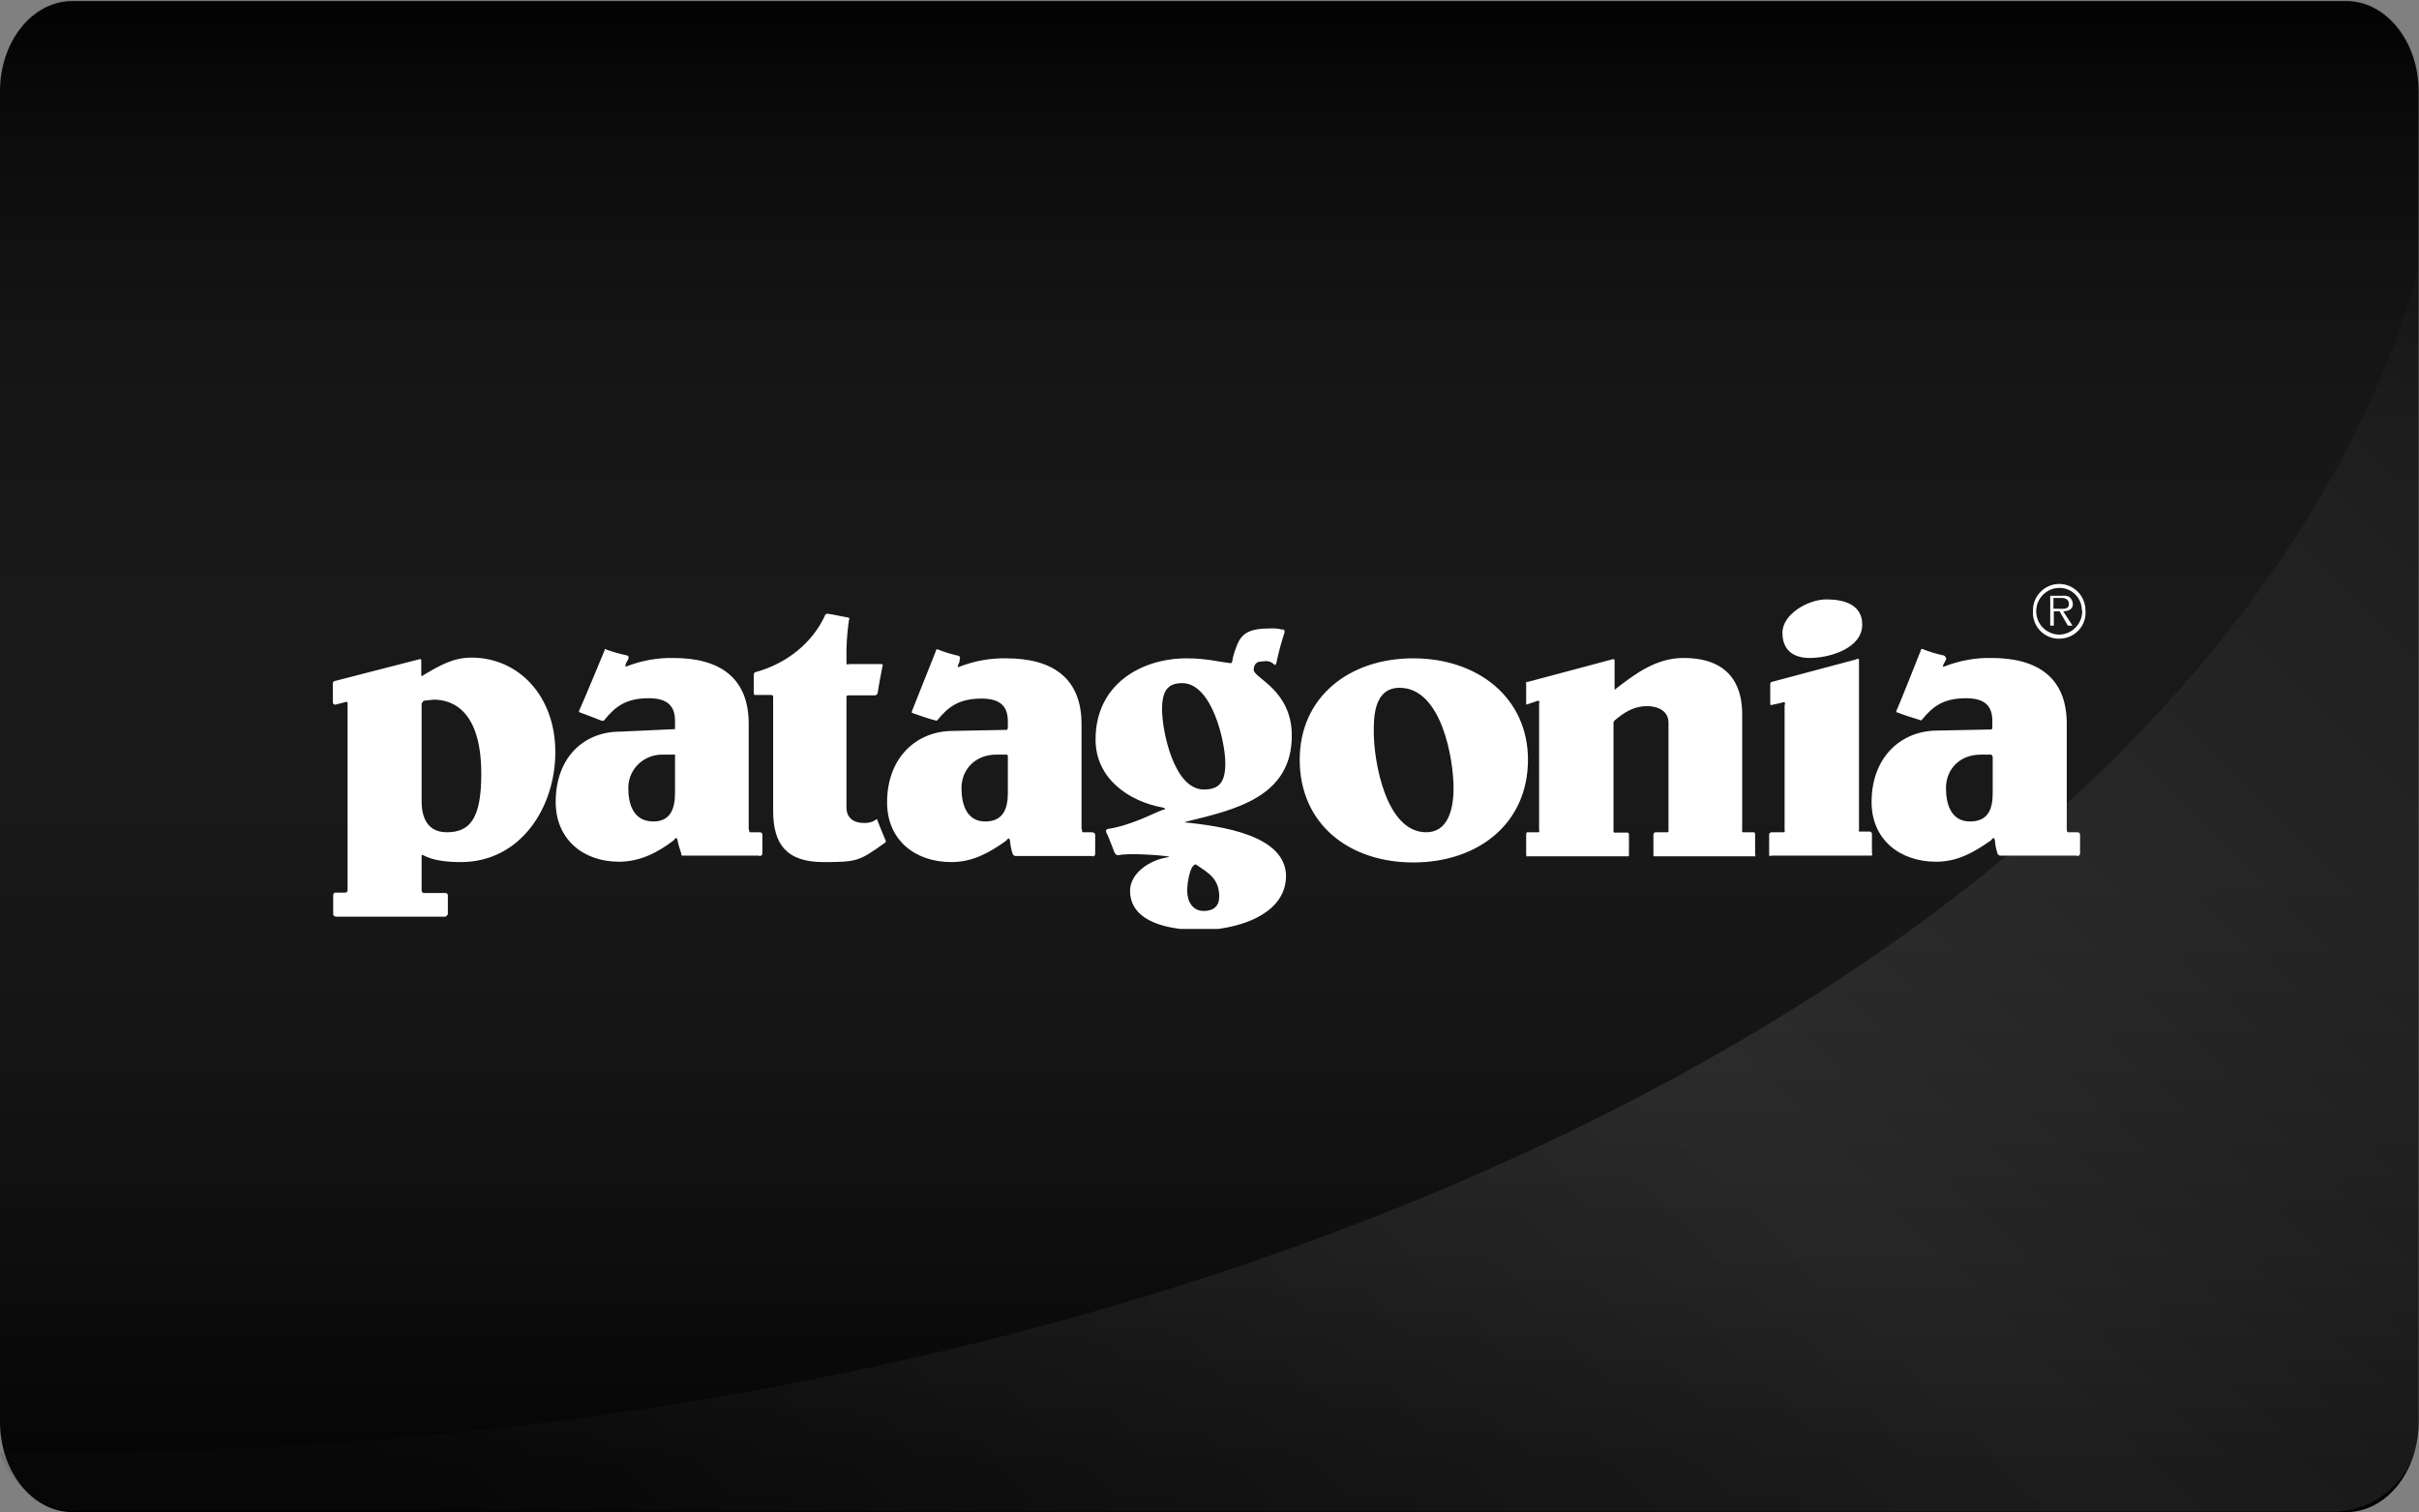 <?xml version="1.0" encoding="utf-8"?>
<!-- Generator: Adobe Illustrator 23.1.1, SVG Export Plug-In . SVG Version: 6.00 Build 0)  -->
<svg version="1.1" id="Layer_1" xmlns="http://www.w3.org/2000/svg" xmlns:xlink="http://www.w3.org/1999/xlink" x="0px" y="0px"
	 viewBox="0 0 673 420.8" style="enable-background:new 0 0 673 420.8;" xml:space="preserve">
<rect x="0" y="0" width="673" height="420.8" fill="#808080" stroke="none"/>
<style type="text/css">
	.st0{opacity:0.1;}
	.st1{fill:url(#SVGID_1_);}
	.st2{opacity:0.1;fill:url(#SVGID_2_);enable-background:new    ;}
	.st3{fill:#FFFFFF;}
</style>
<title>potterybarn</title>
<g>
	<g>
		<g id="fondo">
			<g id="Layer_1-2">
				<path d="M20.2,0.3h632.5c11.2,0,20.2,11.3,20.2,25.2v370.1c0,14-9,25.2-20.2,25.2H20.2C9,420.8,0,409.5,0,395.6V25.5
					C0,11.5,9,0.3,20.2,0.3z"/>
			</g>
		</g>
		<g id="Layer_1-3" class="st0">
			
				<linearGradient id="SVGID_1_" gradientUnits="userSpaceOnUse" x1="396.055" y1="-342.02" x2="396.055" y2="78.48" gradientTransform="matrix(1 0 0 -1 -59.53 78.48)">
				<stop  offset="0" style="stop-color:#231F20"/>
				<stop  offset="5.000000e-02" style="stop-color:#444142"/>
				<stop  offset="0.14" style="stop-color:#7C7A7B"/>
				<stop  offset="0.22" style="stop-color:#ABAAAA"/>
				<stop  offset="0.31" style="stop-color:#D0CFCF"/>
				<stop  offset="0.38" style="stop-color:#EAE9E9"/>
				<stop  offset="0.45" style="stop-color:#F9F9F9"/>
				<stop  offset="0.5" style="stop-color:#FFFFFF"/>
				<stop  offset="0.6" style="stop-color:#FCFCFC"/>
				<stop  offset="0.67" style="stop-color:#F3F3F3"/>
				<stop  offset="0.73" style="stop-color:#E4E3E4"/>
				<stop  offset="0.78" style="stop-color:#CECDCE"/>
				<stop  offset="0.83" style="stop-color:#B2B1B1"/>
				<stop  offset="0.88" style="stop-color:#908E8F"/>
				<stop  offset="0.93" style="stop-color:#676565"/>
				<stop  offset="0.97" style="stop-color:#3A3637"/>
				<stop  offset="0.99" style="stop-color:#231F20"/>
			</linearGradient>
			<path class="st1" d="M20.2,0h632.5C664,0,673,11.3,673,25.2v370.1c0,14-9,25.2-20.2,25.2H20.2C9.1,420.5,0,409.3,0,395.3V25.2
				C0.1,11.3,9.1,0,20.2,0z"/>
		</g>
		
			<linearGradient id="SVGID_2_" gradientUnits="userSpaceOnUse" x1="754.541" y1="1011.011" x2="276.971" y2="1488.581" gradientTransform="matrix(1 0 0 1 -59.53 -964.1)">
			<stop  offset="0" style="stop-color:#231F20"/>
			<stop  offset="0.5" style="stop-color:#FFFFFF"/>
			<stop  offset="1" style="stop-color:#231F20"/>
		</linearGradient>
		<path class="st2" d="M11.9,404.5c331.6,0,607-142.1,660.9-328.9v321.3c0,13.1-10.6,23.7-23.8,23.8H22.6
			c-10.2-0.1-19.3-6.6-22.6-16.3C4,404.5,7.9,404.5,11.9,404.5z"/>
		<path class="st3" d="M187.4,210h-3c-5.2-0.1-9.5,3.9-9.6,9.1c0,0.1,0,0.1,0,0.2c0,4.3,1.3,9.3,7,9.3c5,0,6-4,6-8v-10
			C187.8,210.6,188.1,209.9,187.4,210L187.4,210L187.4,210z M338.9,258.5h-10.5c-7.5-0.9-14-3.8-14-10.6c0-5,5.6-8.6,10.3-9.3
			c0,0,1.3-0.3,0-0.3c-1.7-0.3-10.6-1-13.6-0.3c-0.4,0-0.8-0.3-1-0.7c-0.3-0.7-2-5.3-2.3-5.6c-0.2-0.4-0.1-0.8,0.3-1c0,0,0,0,0,0
			c6.6-1,12.6-4.3,15.3-5.3c1.7-0.3,0-0.7,0-0.7c-9.3-1.7-18.6-8-18.6-18.9c0-15.6,13-22.6,25.3-22.6c5.6,0,9,1,12,1.3
			c0,0,0.3,0.3,0.7-0.3c0.2-1.3,0.5-2.5,1-3.7c1.3-4,3.3-5.6,9.3-5.6c1.2-0.1,2.5,0,3.6,0.3c0,0,0.7-0.3,0.7,0.7
			c-0.9,2.8-1.7,5.7-2.3,8.6c-0.3,1-0.7,0.3-0.7,0.3c-1-0.7-1.3-1-3.6-0.7c-1.3,0-2,1-2,2.3c0,2.3,10.6,5.6,10.6,18.3
			c0,17-15.6,20.6-29.2,23.9c0,0-1.3,0.3,0,0.3c9,1,27.6,3.3,27.6,15C357.6,253.7,346.7,257.5,338.9,258.5L338.9,258.5L338.9,258.5z
			 M208.7,231.6h2.7c0.4,0,0.7,0.3,0.7,0.6c0,0,0,0,0,0v5.3c0,0.4-0.3,0.7-0.7,0.7c-0.1,0-0.2,0-0.3-0.1h-21.3c0,0-0.3,0-0.3-0.7
			c-0.4-1.2-0.8-2.4-1-3.6c-0.3-1.3-1,0-1,0c-4.3,3.3-9.3,6-15.3,6c-10,0-17.6-6.3-17.6-16.6c0-12.6,8-19.6,17.9-19.6l15.3-0.7v-2.3
			c0-4.3-2.3-6.3-7.3-6.3c-6.3,0-9.3,2.3-12.3,6c0,0,0,0.3-0.7,0.3c-0.7-0.3-6-2.3-6-2.3s-0.7,0-0.3-0.7s7-16.6,7-16.6
			s0-0.7,0.3-0.3c2,0.7,4,1.3,6,1.7c0.4,0.2,0.5,0.6,0.3,1c0,0,0,0,0,0l-0.7,1.3c-0.3,1.3,0.3,0.7,0.3,0.7c4.2-1.6,8.6-2.4,13-2.3
			c12.6,0,20.9,5.3,20.9,18.3v29.2C208.4,230.7,208.4,231.7,208.7,231.6L208.7,231.6L208.7,231.6z M210,187.1c8.6-2.3,16-8,19.6-16
			c0,0,0-0.3,0.7-0.3s5,1,5.6,1c0.7,0.3,0.3,0.7,0.3,0.7c-0.4,2.7-0.6,5.3-0.7,8v4c0,0.7,0.7,0.3,0.7,0.3h9c0.7,0,0.3,0.7,0.3,0.7
			s-1.3,6.6-1.3,7.3c-0.1,0.3-0.3,0.6-0.7,0.7h-7.3c-0.7,0-0.7,0.3-0.7,0.3v30.9c0,3.6,3,4.3,4.6,4.3c1.1,0.1,2.3-0.1,3.3-0.7
			c0,0,0.7-0.7,0.7,0c0.3,0.7,2,5,2.3,5.6c0.3,0.3-0.3,0.7-0.3,0.7c-7,5-7.6,5.3-17,5.3c-10.3,0-14-5-14-14.3v-31.9
			c0,0,0-0.3-0.7-0.3H210c0,0-0.3,0-0.3-0.7v-5C209.7,187.5,209.8,187.3,210,187.1L210,187.1L210,187.1z M361.6,211.4
			c0-17.3,13.6-28.2,31.6-28.2s31.9,11,31.9,28.2c0,17.9-14,28.6-31.9,28.6S361.6,229.3,361.6,211.4L361.6,211.4z M382.2,203.7
			c0,8,3.3,27.9,14.6,27.9c6,0,7.6-6.3,7.6-12.3c0-8-3.3-27.9-15-27.9C382.2,191.4,382.2,199.7,382.2,203.7L382.2,203.7z
			 M488.2,238.3h-27.9c-0.2,0-0.3-0.1-0.3-0.3c0,0,0,0,0,0v-5.7c0-0.4,0.3-0.7,0.6-0.7c0,0,0,0,0,0h3.3c0.2,0,0.3-0.1,0.3-0.3
			c0,0,0,0,0,0v-30.2c0-3.3-3-4.6-6-4.6c-3.6,0-6.3,1.7-9,4c-0.2,0.2-0.3,0.4-0.3,0.7v30.2c0,0.2,0.1,0.3,0.3,0.3c0,0,0,0,0,0h3.7
			c0,0,0.3,0,0.3,0.7v5.6c0,0.2-0.1,0.3-0.3,0.3c0,0,0,0,0,0h-28c0,0-0.3,0.3-0.3-0.7v-5.3c0-0.7,0.3-0.7,0.3-0.7h3
			c0.7,0,0.3-0.3,0.3-0.3v-35.6c0,0,0.3-0.7-0.3-0.7l-3,1c0,0-0.3,0.3-0.3-0.3v-5.6c0-0.7,0.3-0.3,0.3-0.3l23.6-6.3
			c0,0,0.7-0.3,0.7,0.3v7.6c0,1,0.3,0.3,0.3,0.3c5.6-4.3,11.3-8.6,18.9-8.6c14.3,0,16.3,9.6,16.3,15.6v32.6c0,0-0.3,0.3,0.3,0.3h3
			c0,0,0.3,0,0.3,0.7v5.3C488.5,238.6,488.2,238.3,488.2,238.3L488.2,238.3L488.2,238.3z M516.4,183.5l-23.6,6.3c0,0-0.3,0-0.3,0.7
			v5.3c0,0.7,0.7,0.3,0.7,0.3s1.7-0.3,3-0.7c0.7,0,0.3,0.7,0.3,1v34.9c0,0,0.3,0.3-0.3,0.3h-3.3c-0.4,0-0.7,0.3-0.7,0.6c0,0,0,0,0,0
			v5.6c0,0.7,0.7,0.3,0.7,0.3h27.6c0.7,0,0.3-0.7,0.3-0.7v-5.3c0-0.4-0.3-0.7-0.6-0.7c0,0,0,0,0,0h-2.7c-0.7,0-0.3-0.3-0.3-0.3
			v-47.5C517.1,183.1,516.4,183.4,516.4,183.5L516.4,183.5L516.4,183.5z M508.1,166.8c4.7,0,10,1.3,10,7c0,6.6-9,9.3-14.6,9.3
			c-4.7,0-7.6-2.3-7.6-7C495.9,170.8,503.2,166.8,508.1,166.8L508.1,166.8z M279.8,210h-2.7c-5.6,0-9.6,4-9.6,9.3
			c0,4.3,1.3,9.3,6.6,9.3s6.3-4,6.3-8v-10C280.5,210.2,280.2,209.9,279.8,210C279.8,209.9,279.8,209.9,279.8,210L279.8,210
			L279.8,210z M301.4,231.6h2.3c1,0,1,0.7,1,0.7v5.3c0,0.4-0.3,0.7-0.7,0.7c-0.1,0-0.2,0-0.3-0.1h-21.3c-0.3-0.1-0.6-0.3-0.7-0.7
			c-0.4-1.2-0.6-2.4-0.7-3.6c-0.3-1.3-1,0-1,0c-4.6,3.3-9.3,6-15.3,6c-10.3,0-17.9-6.3-17.9-16.6c0-12.6,8.3-19.9,18.3-19.9l15-0.3
			c0,0,0.3,0,0.3-0.7v-1.7c0-4.3-2.3-6.3-7.3-6.3c-6.3,0-9.3,2.3-12.3,6c-0.2,0.2-0.5,0.2-0.7,0c0,0,0,0,0,0c-0.7,0-6.3-2-6.3-2
			s-0.3,0,0-0.7s6.6-16.6,6.6-16.6s0-0.7,0.7-0.3c1.8,0.7,3.7,1.3,5.6,1.7c0.4,0.2,0.5,0.6,0.3,1c0,0,0,0,0,0c0,0.5-0.1,0.9-0.3,1.3
			c-0.7,1.3,0.3,0.7,0.3,0.7c4.2-1.6,8.6-2.4,13-2.3c12.6,0,20.9,5.3,20.9,18.3v29.2C301.2,230.7,300.8,231.7,301.4,231.6
			L301.4,231.6L301.4,231.6z M323.3,197.4c0,6,3.3,22.3,11.6,22.3c4.3,0,6-2,6-7.3c0-6-3.7-22.3-12-22.3
			C325,190.1,323.3,192.1,323.3,197.4L323.3,197.4L323.3,197.4z M332,240.9c-1,1-1.7,4.6-1.7,7c0,2.7,1.3,5.6,4.6,5.6
			c2.7,0,4.3-1.3,4.3-4c0-5-3-6.6-6.6-9C332.4,240.6,332.2,240.7,332,240.9z M553.7,210H551c-5.7,0-9.6,4-9.6,9.3
			c0,4.3,1.3,9.3,6.7,9.3s6.3-4,6.3-8v-10C554.3,210.2,554,209.9,553.7,210C553.7,209.9,553.7,209.9,553.7,210L553.7,210L553.7,210z
			 M575.3,231.6h2.7c0.4,0,0.7,0.3,0.7,0.6c0,0,0,0,0,0v5.3c0,0.4-0.3,0.7-0.7,0.7c-0.1,0-0.2,0-0.3-0.1h-21.3
			c-0.3-0.1-0.6-0.3-0.7-0.7c-0.4-1.2-0.6-2.4-0.7-3.6c-0.3-1.3-1,0-1,0c-4.7,3.3-9.3,6-15.3,6c-10.3,0-18-6.3-18-16.6
			c0-12.6,8.3-19.9,18.3-19.9l15-0.3c0,0,0.3,0,0.3-0.7v-1.7c0-4.3-2.3-6.3-7.3-6.3c-6.3,0-9.3,2.3-12.3,6c-0.2,0.2-0.5,0.2-0.7,0
			c0,0,0,0,0,0c-2-0.6-4-1.2-6-2c0,0-0.7,0-0.3-0.7s6.7-16.6,6.7-16.6s0-0.7,0.7-0.3c1.8,0.7,3.7,1.3,5.7,1.7c0.4,0.2,0.6,0.6,0.7,1
			l-0.7,1.3c-0.7,1.3,0.3,0.7,0.3,0.7c4.2-1.6,8.6-2.4,13-2.3c12.6,0,20.9,5.3,20.9,18.3v29.2c0,0,0,1,0.3,1l0,0L575.3,231.6z
			 M117.3,196v27c0,4.6,1.7,8.6,7,8.6c6.6,0,9.6-4,9.6-16.3c0-19.6-10-20.6-13.3-20.6l-2.7,0.3C117.6,195.3,117.3,195.6,117.3,196
			L117.3,196L117.3,196z M117.6,188c5-3,8.6-5,13.6-5c13,0,23.3,10.6,23.3,26.3c0,15.3-9.6,30.6-26.3,30.6c-3.3,0-7.6-0.3-10.6-2
			c-0.2,0-0.3,0.1-0.3,0.3c0,0,0,0,0,0v9.6c0,0.4,0.3,0.7,0.6,0.7c0,0,0,0,0,0h6c0.4,0,0.7,0.3,0.7,0.6c0,0,0,0,0,0v5.3
			c-0.1,0.3-0.4,0.5-0.7,0.7H93.7c0,0-1,0-1-0.7v-5.3c0-0.4,0.3-0.7,0.6-0.7c0,0,0,0,0,0H96c0.4,0,0.7-0.3,0.7-0.6c0,0,0,0,0,0
			v-52.1c0-0.7-0.7-0.3-0.7-0.3l-2.7,0.7c-0.4,0-0.7-0.3-0.7-0.6c0,0,0,0,0,0v-5.3c0-0.4,0.3-0.7,0.6-0.7c0,0,0,0,0,0l23.3-6
			c0,0,0.7-0.3,0.7,0.3v4C117.3,188.4,117.6,188.1,117.6,188L117.6,188L117.6,188z M565.6,169.8c0-4,3.3-7.3,7.3-7.3
			s7.3,3.3,7.3,7.3c0.4,4-2.6,7.6-6.7,7.9c-4,0.4-7.6-2.6-7.9-6.7C565.6,170.6,565.6,170.2,565.6,169.8L565.6,169.8z M579.2,169.8
			c0-3.4-2.8-6.2-6.2-6.2c-3.6,0-6.5,2.9-6.5,6.5s2.9,6.5,6.5,6.5c3.5-0.1,6.3-3,6.3-6.5C579.3,169.9,579.3,169.9,579.2,169.8
			L579.2,169.8z M576.6,174.1h-1.3l-2.3-4h-1.6v4h-1v-8.3h3.3c0.7-0.1,1.4,0,2,0.3c0.6,0.5,1,1.2,1,2c0,1.3-1,2-2.7,2L576.6,174.1
			L576.6,174.1L576.6,174.1z M572.6,169.4c1.3,0,3,0.3,3-1.3c0-1.3-1-1.7-2-1.7h-2.3v3L572.6,169.4L572.6,169.4z"/>
	</g>
</g>
</svg>
